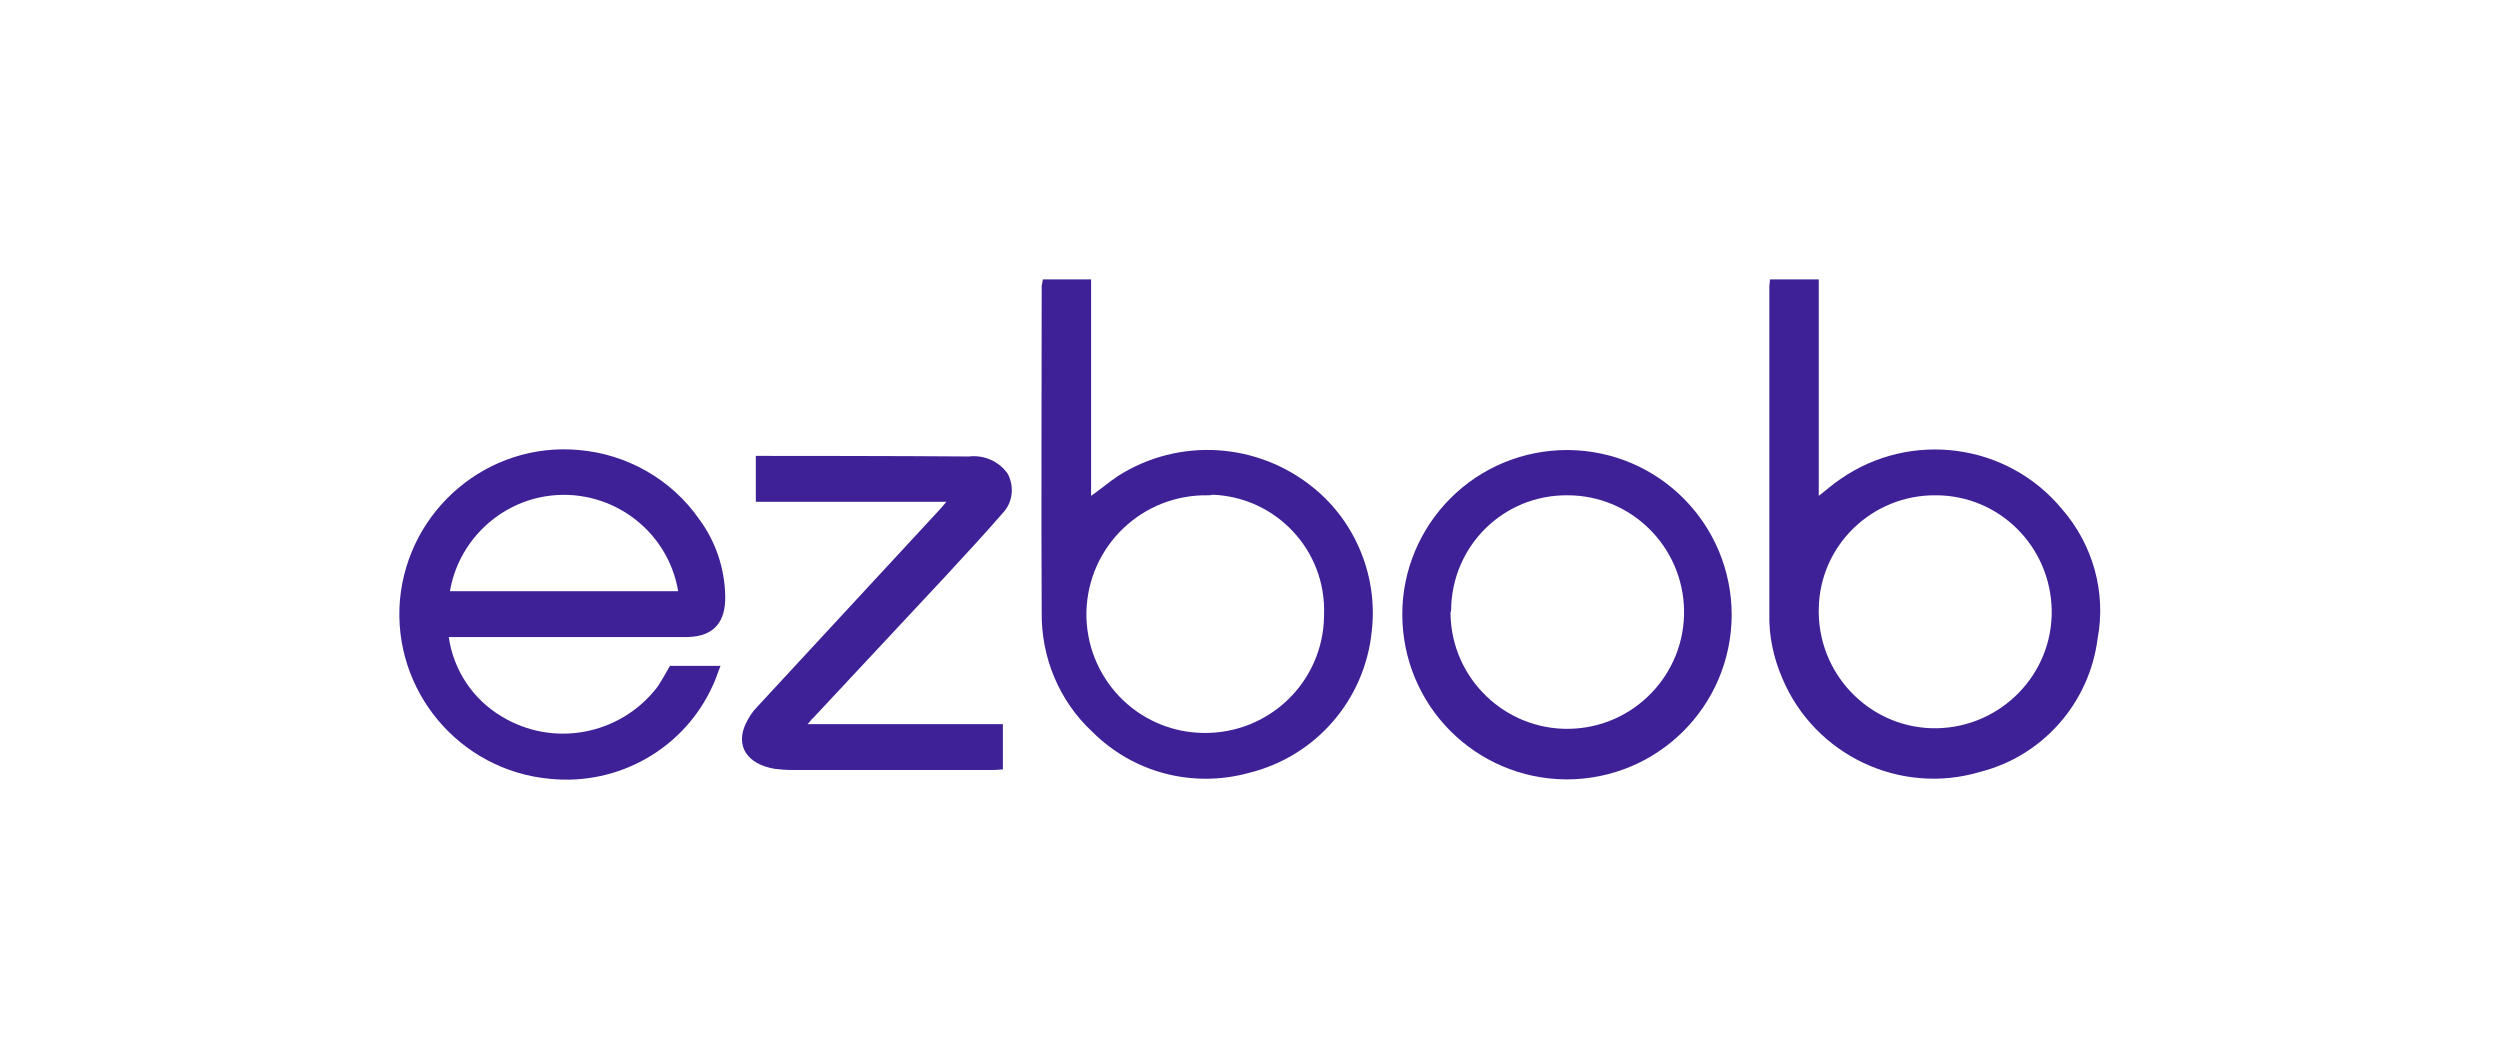 <?xml version="1.0" encoding="UTF-8"?>
<!-- Generator: Adobe Illustrator 27.7.0, SVG Export Plug-In . SVG Version: 6.00 Build 0)  -->
<svg xmlns="http://www.w3.org/2000/svg" xmlns:xlink="http://www.w3.org/1999/xlink" version="1.1" id="Layer_1" x="0px" y="0px" width="425px" height="180px" viewBox="0 0 425 180" style="enable-background:new 0 0 425 180;" xml:space="preserve">
<style type="text/css">
	.st0{fill:#3E2196;}
</style>
<g>
	<g id="EZBOB_LOGO_DARK_PURPLE_00000045617098643170694440000011572193367946428830_" transform="translate(-0.011)">
		<path id="Path_4_00000148626808122015794420000008146855401250375557_" class="st0" d="M177.3,47.5h8.2v36.8    c1.7-1.2,3.1-2.4,4.6-3.4c10.4-6.6,23.8-5.7,33.3,2.1c7.2,5.9,10.9,15.2,9.8,24.4c-1.2,11.6-9.5,21.2-20.9,24    c-9.5,2.6-19.6,0-26.6-7c-5.6-5.2-8.7-12.6-8.6-20.3c-0.1-18.6,0-37,0-55.6C177.2,48.3,177.2,47.9,177.3,47.5z M205.4,84.2    C194.2,84,185,92.8,184.7,104c-0.2,11.2,8.6,20.4,19.8,20.6c11.2,0.2,20.4-8.6,20.6-19.8c0-0.1,0-0.2,0-0.3    c0.4-10.9-8.1-20-19-20.4C205.9,84.2,205.6,84.2,205.4,84.2L205.4,84.2z"></path>
		<path id="Path_5_00000097497990418209915790000003097045749116526748_" class="st0" d="M300.9,47.5h8.3v36.8c1.3-1,2.4-2,3.6-2.8    c12-8.4,28.5-6.2,37.8,5.1c5.2,6,7.5,14.1,6,22c-1.4,10.9-9.3,19.9-19.9,22.6c-13.6,4.1-28.2-2.8-33.7-15.9    c-1.5-3.5-2.3-7.2-2.2-11V48.7C300.8,48.3,300.9,48,300.9,47.5z M309.2,104.3c0.2,10.9,9.2,19.7,20.1,19.5    c10.9-0.2,19.7-9.2,19.5-20.1c-0.2-10.8-8.9-19.5-19.7-19.5c-10.8-0.1-19.8,8.5-19.9,19.4C309.2,103.8,309.2,104.1,309.2,104.3    L309.2,104.3z"></path>
		<path id="Path_6_00000063605197889575677670000005109704624661320107_" class="st0" d="M76.3,108.3c0.8,5.6,4.1,10.6,9,13.5    c8.7,5.3,20,3.2,26.3-4.8c0.7-0.9,1.7-2.8,2.3-3.8h8.6c-0.5,1.2-0.8,2.3-1.3,3.3c-4.8,10.7-16,17.1-27.7,15.9    C78.1,131,66.7,117.4,68,102C69.4,86.6,83,75.1,98.4,76.5c8.2,0.7,15.8,5,20.5,11.8c2.8,3.8,4.3,8.3,4.4,13c0.1,4.3-1.8,6.9-6.4,7    H76.3z M115.3,100.5c-1.8-10.7-12-17.9-22.7-16.1c-8.2,1.4-14.7,7.9-16.1,16.1H115.3z"></path>
		<path id="Path_7_00000046303007435325518890000007200528052754704518_" class="st0" d="M266.5,76.5c15.5,0.1,27.9,12.6,27.9,28.1    c-0.1,15.5-12.6,27.9-28.1,27.9c-15.5-0.1-27.9-12.6-27.9-28.1c0-7.4,3-14.5,8.2-19.7C251.9,79.4,259,76.5,266.5,76.5z     M246.6,104.4c0.2,11,9.3,19.7,20.2,19.5c11-0.2,19.7-9.3,19.5-20.2c-0.2-10.8-9-19.5-19.8-19.5c-10.9-0.1-19.7,8.6-19.8,19.5    C246.6,104,246.6,104.2,246.6,104.4L246.6,104.4z"></path>
		<path id="Path_8_00000013875838733924053790000018047597716376614821_" class="st0" d="M137.3,123.1h33.2v7.7    c-0.5,0-1,0.1-1.5,0.1h-34.4c-1,0-2-0.1-2.9-0.2c-4.7-0.8-6.7-3.9-4.9-7.7c0.5-1,1.1-2,1.9-2.8c10.3-11.1,20.6-22.3,30.9-33.4    c0.4-0.4,0.7-0.8,1.3-1.5h-32.4v-7.8c0,0,24.6,0,36.2,0.1c2.6-0.3,5.1,0.8,6.6,2.9c1.2,2.2,0.9,5-0.9,6.8    c-3.1,3.6-6.4,7.1-9.6,10.6L138.3,122C138,122.2,137.8,122.6,137.3,123.1z"></path>
	</g>
</g>
</svg>
